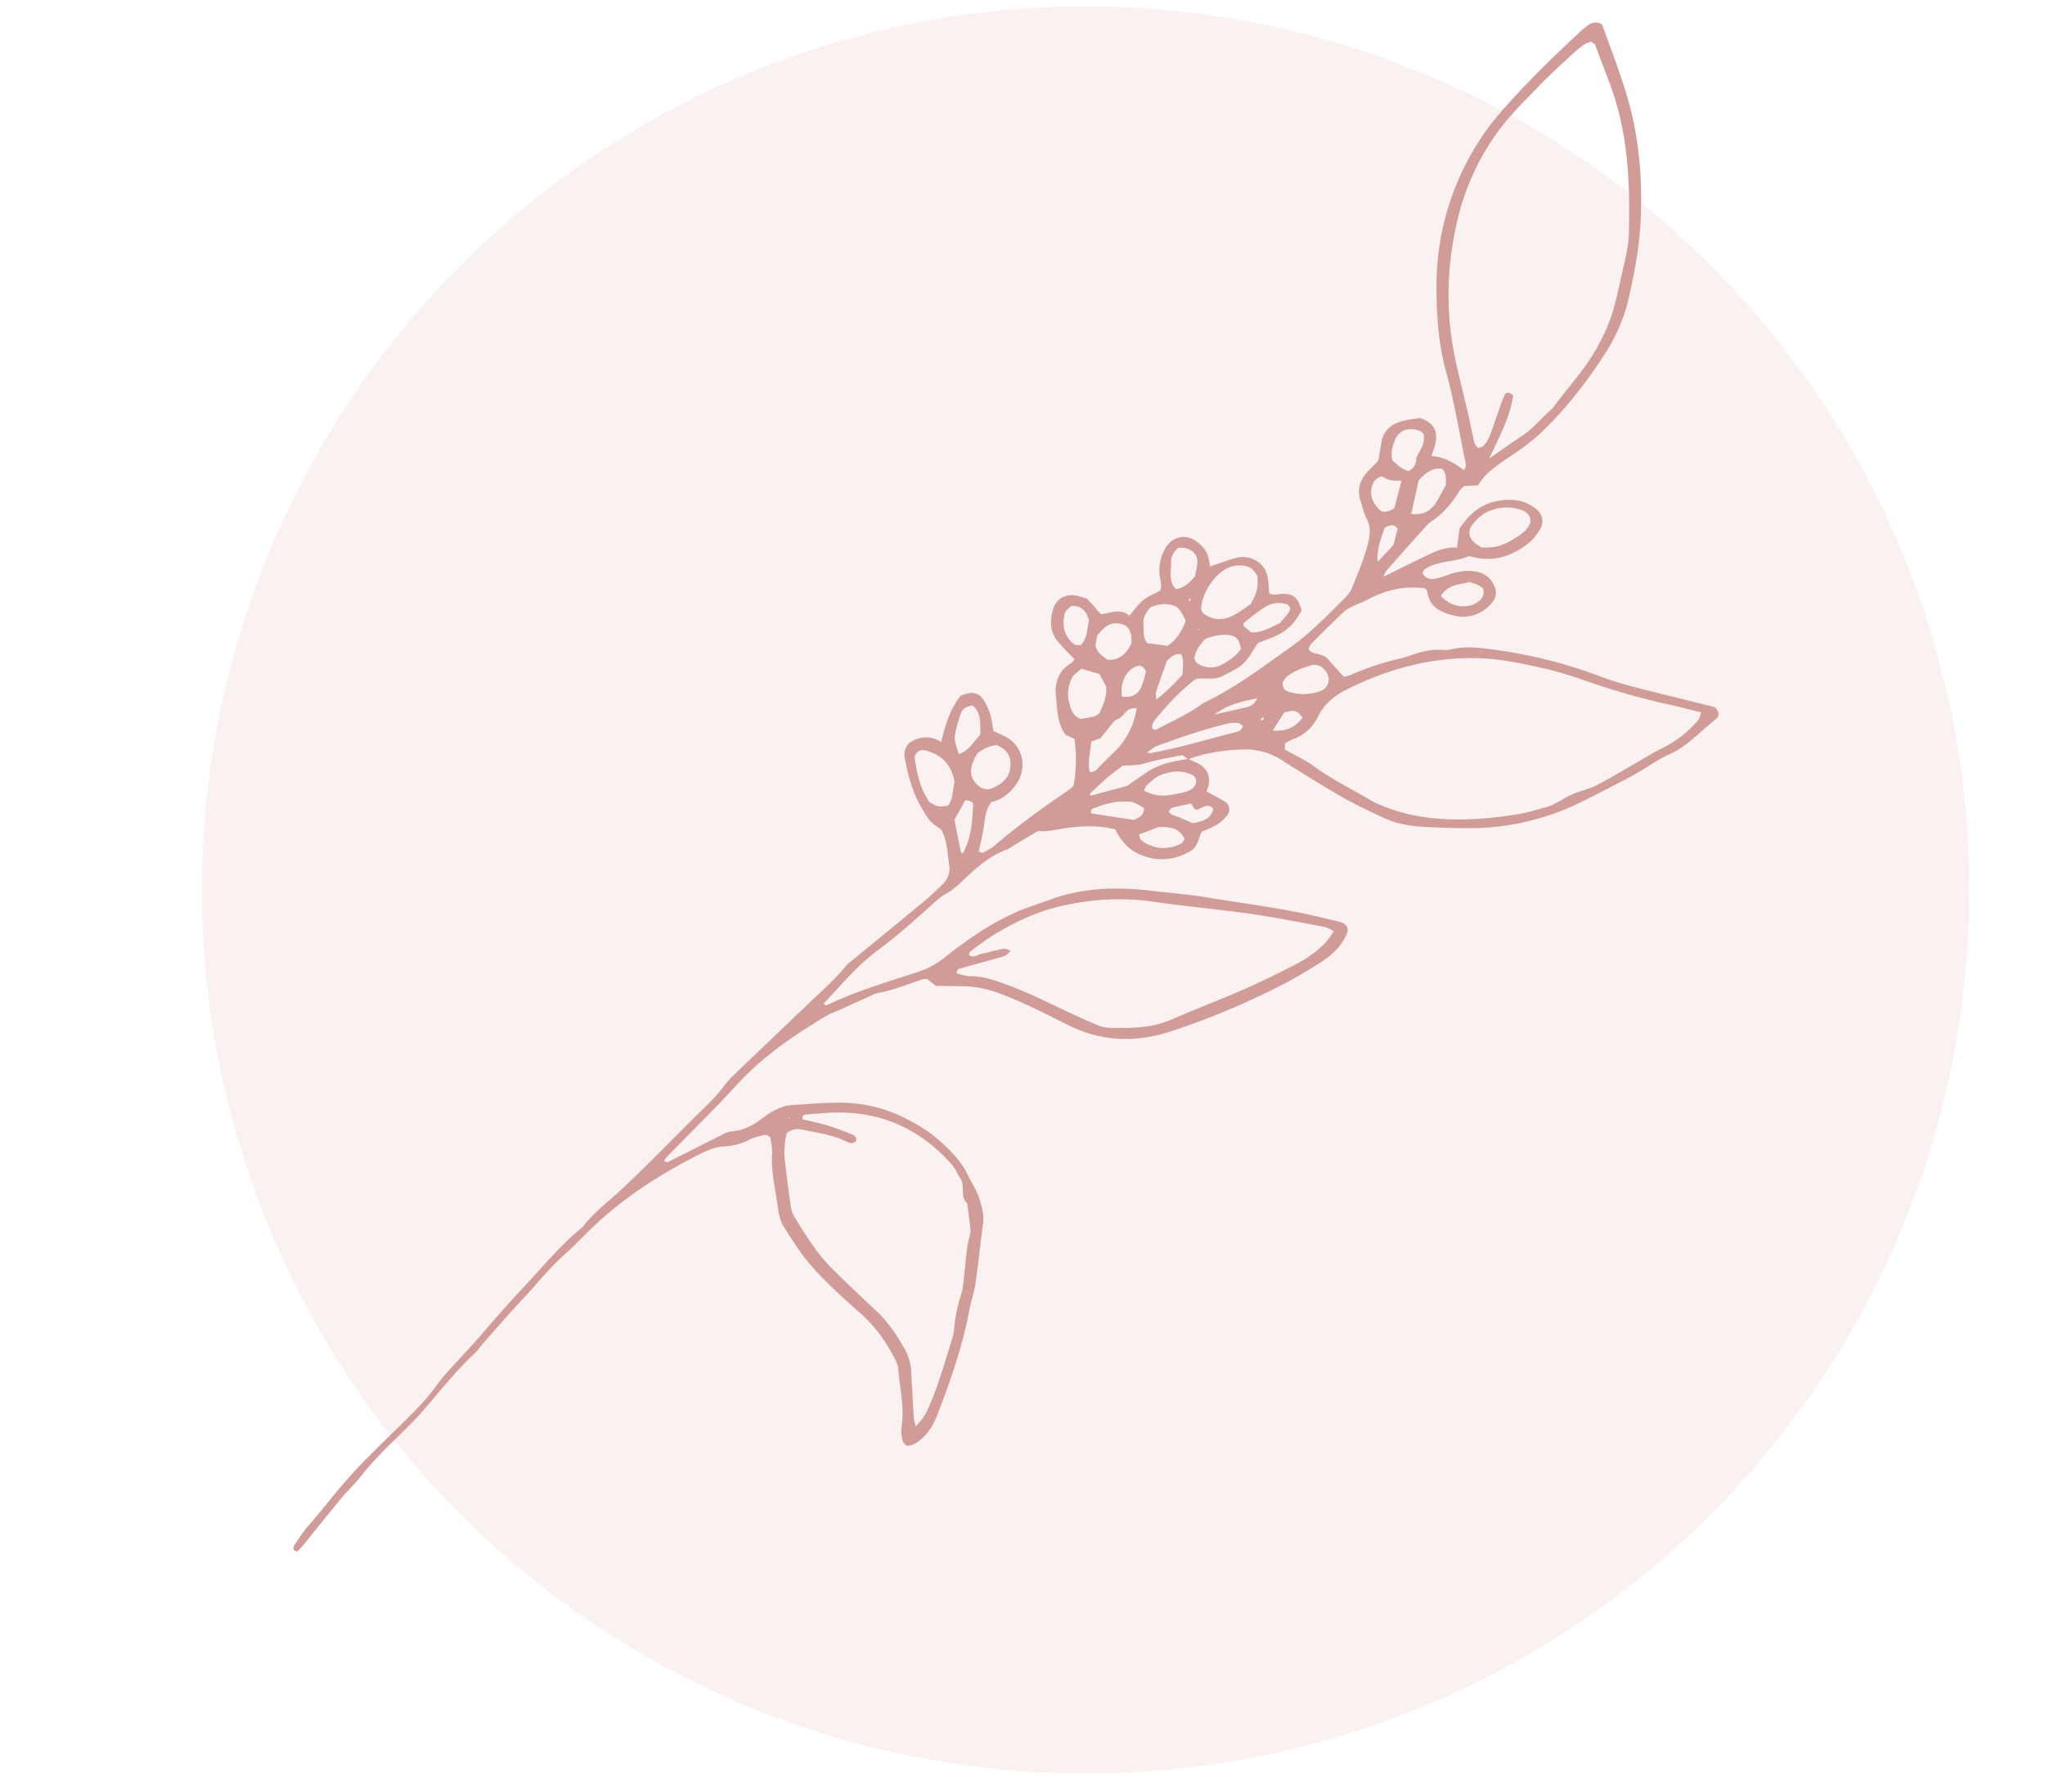 <svg width="81" height="71" fill="none" xmlns="http://www.w3.org/2000/svg"><circle cx="43" cy="35.254" r="35" fill="#D19C97" fill-opacity=".13"/><g clip-path="url(#clip0_2019_1700)"><path d="M47.065 30.062c.125.058.25.113.374.174.362.183.508.478.429.883-.016.082-.055.16-.082.233.272.148.514.267.74.409.196.123.214.399.048.585a2.121 2.121 0 01-.319.287c-.091.067-.199.113-.303.163-.103.05-.21.09-.354.151-.127.25-.144.591-.45.77-.547.316-1.116.405-1.715.235-.6-.17-1-.546-1.26-1.1-.655-.16-1.338-.142-2.012-.038-.362.056-.72.148-1.04.103-.33.194-.602.354-.874.516-.124.073-.238.172-.37.22-.639.237-1.142.666-1.625 1.122-.252.238-.493.478-.805.646-.174.094-.328.235-.478.369-.729.653-1.458 1.308-2.246 1.89a8.579 8.579 0 00-1.025.923c-.361.37-.705.755-1.061 1.14.015.113.115.075.17.049 1.147-.546 2.36-.898 3.556-1.291a3.317 3.317 0 001.05-.568c.883-.702 1.808-1.343 2.84-1.801.42-.186.86-.317 1.29-.477 1.328-.496 2.675-.533 4.03-.371.724.086 1.456.138 2.173.257 1.38.23 2.773.4 4.136.7.407.09.814.187 1.217.29.176.044.284.159.284.368-.19.517-.575.901-1.041 1.202-.509.327-1.029.642-1.567.916a29.994 29.994 0 01-4.454 1.857c-1.394.447-2.739.371-4.02-.27-.909-.454-1.813-.925-2.78-1.275a4.207 4.207 0 00-1.392-.26c-.366-.004-.732-.01-1.064-.016l-.346-.274c-.065.005-.124-.003-.176.014-.571.19-1.13.426-1.723.535-.165.031-.323.117-.48.187-.368.164-.733.333-1.1.498-.157.07-.325.122-.472.209-1.168.692-2.291 1.447-3.256 2.411-.366.366-.705.758-1.066 1.127-.661.68-1.33 1.353-1.995 2.03-.058.06-.104.128-.158.195.06.023.12.069.15.053.745-.37 1.485-.75 2.23-1.121.1-.051.215-.09.325-.1.476-.04.869-.257 1.24-.55a3.01 3.01 0 01.591-.354c.153-.07.327-.122.493-.133.706-.046 1.415-.111 2.118-.096a5.69 5.69 0 012.486.65c.49.251.954.544 1.36.915.425.387.818.799 1.064 1.328.136.295.33.567.43.875.11.331.209.673.155 1.048-.108.773-.181 1.55-.294 2.322-.051.357-.178.708-.245 1.065-.264 1.408-.73 2.767-1.25 4.112-.186.483-.44.927-.923 1.197-.093.052-.208.063-.274.083-.198-.086-.208-.237-.232-.365a1.26 1.26 0 01-.004-.412c.114-.76-.07-1.485-.129-2.225a1.067 1.067 0 00-.11-.391c-.346-.685-.775-1.304-1.354-1.823-.648-.582-1.304-1.162-1.886-1.805-.455-.5-.821-1.083-1.186-1.656-.14-.22-.203-.507-.238-.776-.093-.707-.275-1.4-.231-2.13.012-.219-.04-.438-.06-.624-.105-.121-.209-.131-.325-.095-.164.05-.341.078-.49.157a2.32 2.32 0 01-.985.277c-.352.017-.672.143-.979.298-1.631.821-3.154 1.799-4.456 3.095-.306.304-.607.613-.93.9-.585.517-1.06 1.131-1.592 1.696-.572.606-1.113 1.24-1.665 1.862-.096.107-.17.234-.274.331-.741.688-1.365 1.474-2.018 2.237-.354.413-.748.793-1.14 1.175-.494.483-.978.97-1.403 1.515-.227.292-.508.545-.744.831-.512.618-1.01 1.247-1.517 1.87-.07.087-.15.166-.214.236-.207-.014-.183-.154-.132-.234.167-.265.34-.533.547-.768.606-.689 1.149-1.424 1.774-2.102.819-.89 1.713-1.7 2.554-2.565a8.94 8.94 0 00.511-.581c.2-.244.374-.507.582-.743.53-.6 1.095-1.172 1.611-1.787a46.77 46.77 0 011.607-1.795c.723-.775 1.397-1.598 2.232-2.27.414-.553.971-.964 1.474-1.431 1.01-.94 1.967-1.935 2.947-2.905.429-.425.875-.833 1.236-1.321.152-.205.35-.381.536-.56.912-.876 1.829-1.75 2.743-2.624.52-.497 1.064-.97 1.519-1.53.054-.066.127-.115.194-.17.958-.786 1.918-1.57 2.872-2.359.244-.202.47-.425.702-.64.227-.211.345-.482.304-.762-.073-.484-.067-.992-.318-1.442-.14-.109-.31-.206-.435-.343-.127-.137-.213-.312-.313-.474-.377-.61-.556-1.295-.693-1.998a.676.676 0 01.176-.625c.416-.276.847-.29 1.266-.034.183-.832.441-1.445.774-1.839.082-.026.188-.07.298-.092.249-.048.454.037.58.234.117.18.216.378.283.582.067.205.084.429.13.678l.425.2c.721.34.95 1.216.489 1.893-.25.368-.579.635-.997.725-.246.324-.246.661-.297.99-.05.327-.134.65-.202.973.062.018.124.058.159.04.152-.076.314-.15.442-.26.943-.81 1.95-1.532 2.975-2.23.07-.048.127-.114.18-.164a5.64 5.64 0 00.034-1.854l-.351-.16c-.336-.461-.33-1.032-.384-1.565-.046-.469.086-.948.566-1.252a.713.713 0 00.133-.11c.017-.019.017-.052.025-.08-.22-.233-.453-.455-.655-.703-.3-.367-.313-.803-.18-1.257.124-.422.481-.631.927-.547.136.026.267.076.408.116.092.098.187.195.277.295.09.1.174.205.276.324.388-.036.788-.253 1.132.06.215-.246.359-.463.553-.618.197-.157.445-.25.662-.368.104-.238-.004-.446-.02-.66-.024-.34.038-.666.202-.975.276-.52.837-.654 1.288-.305.219.168.4.371.458.657l.062.316c.353-.12.672-.239.999-.333.518-.151 1.203.133 1.289.829.023.189.032.38.046.563.168.108.339.03.502.029.468-.006.613.118.79.654-.424.729-.687.924-1.732 1.285-.192.28-.347.596-.587.825-.222.212-.534.334-.81.487-.324.179-.67.062-1.056.116-.58.42-1.08.97-1.56 1.539-.1.117-.226.267-.163.451.05.009.111.041.145.022.605-.333 1.246-.6 1.807-1.014a.9.9 0 01.15-.086c1.177-.566 2.211-1.357 3.274-2.102.853-.598 1.572-1.346 2.303-2.08.099-.099.176-.23.228-.36.246-.602.503-1.203.648-1.834.07-.303.073-.598-.08-.885-.112-.213-.157-.462-.236-.693-.135-.396-.065-.763.22-1.097.13-.152.278-.291.482-.504.034-.198.078-.472.126-.747.077-.443.379-.691.79-.813.246-.072.504-.093.724-.13.087.029.142.041.19.066.439.22.542.583.405 1.043-.04.132-.086.262-.13.398.388.014.814.198 1.279.555.123-.122.077-.263.051-.39-.243-1.178-.438-2.372-.756-3.526-.309-1.124-.378-2.272-.374-3.433a10.49 10.49 0 01.808-4.012c.413-.99.962-1.917 1.687-2.762.977-1.132 2.047-2.171 3.138-3.194.126-.118.258-.233.401-.326a.463.463 0 01.482-.034c.02.021.048.037.056.06.447 1.258.953 2.498 1.23 3.813.271 1.29.345 2.615.28 3.954-.05 1.003-.233 1.994-.456 2.977a6.834 6.834 0 01-.905 2.186c-.74 1.161-1.573 2.247-2.58 3.204-.186.177-.39.34-.594.498-.205.158-.423.302-.636.448-.475.327-.97.631-1.27 1.142-.205.01-.37.02-.547.028-.056.055-.13.107-.173.177-.29.466-.625.888-1.094 1.201a1.779 1.779 0 00-.315.293c-.498.554-.994 1.11-1.486 1.67-.05.057-.074.136-.136.254.542-.267 1.032-.511 1.524-.747.438-.21.87-.445 1.396-.409l.104-.772c.073-.092.174-.228.284-.36.463-.547 1.056-.768 1.749-.761.386.003.708.142.998.36.252.19.325.537.15.816-.121.19-.26.385-.434.526-.559.45-1.187.705-1.905.622-.166-.02-.328-.063-.475-.093-.582.253-1.22.163-1.745.52-.041.029-.06.09-.09.14.09.202.264.275.477.236.194-.036.386-.102.574-.17.303-.107.612-.162.924-.136.423.035.732.235.886.631.095.245.036.483-.165.691-.423.439-.935.574-1.487.434-.497-.127-.949-.343-1.017-.936-.006-.047-.057-.087-.088-.132-.805-.12-1.567.062-2.3.453-.178.095-.372.158-.552.248-.128.063-.264.127-.365.223-.44.415-.869.84-1.296 1.268-.055.055-.076.141-.109.204.136.242.422.139.72.346l.68.76c.09-.025.2-.045.302-.087a10.653 10.653 0 011.79-.605c.167-.038.335-.08.496-.137.435-.157.872-.276 1.335-.236.137.012.283-.014.423-.044.398-.084.792-.064 1.182-.02 1.598.183 3.143.549 4.625 1.11.65.246 1.32.42 1.996.587l2.542.632c.184.174.2.353.047.473-.607.478-1.118 1.073-1.853 1.402-.495.22-.938.562-1.42.822-.683.37-1.377.723-2.074 1.069a9.945 9.945 0 01-4.385 1.028c-.622.004-1.242-.02-1.861-.053-.566-.03-1.117-.138-1.62-.379-.547-.26-1.1-.515-1.621-.816-.81-.466-1.598-.963-2.387-1.46a2.69 2.69 0 00-1.593-.408c-.71.031-1.412.134-2.09.391l-.218-.171c-.48.101-.987.174-1.474.322-.308.094-.606.089-.889.093-.207.159-.396.29-.57.438-.218.185-.424.384-.634.578a3.453 3.453 0 00-.123.119l.06.058 1.428-.385.74-.512c.51-.354 1.092-.472 1.683-.555v-.004zm-1.645-.257c.053.01.11.036.161.026 1.149-.207 2.268-.553 3.401-.838a.391.391 0 00.154-.074c.04-.034.06-.09.102-.154-.062-.043-.12-.116-.189-.122a1.298 1.298 0 00-.418.021c-.947.222-1.866.545-2.782.877-.156.056-.287.184-.43.278l-.087.007.088-.02zm13.565-11.639c.532-.368.905-.639 1.29-.89.463-.305.798-.741 1.214-1.093.606-.83 1.327-1.58 1.811-2.495a7.69 7.69 0 00.493-1.079c.238-.693.36-1.41.529-2.115.096-.408.186-.826.196-1.238.044-1.718-.008-3.423-.472-5.074-.23-.818-.571-1.587-.853-2.381-.023-.063-.114-.1-.178-.152-.092.038-.177.058-.244.104a3.67 3.67 0 00-.41.317c-.483.45-.976.891-1.433 1.366-.555.577-1.134 1.138-1.604 1.788A9.632 9.632 0 0057.76 8.59c-.47 1.909-.514 3.803-.11 5.68.138.64.304 1.273.452 1.912.104.453.195.91.301 1.362.017.07.085.128.14.207.08-.034.178-.046.226-.1.092-.106.18-.228.228-.356.17-.45.319-.904.48-1.355.037-.105.084-.208.133-.307.054-.11.186-.098.324.035-.112.83-.523 1.58-.947 2.499l-.002-.001zM50.89 29.693c.389.22.796.4 1.143.654.598.438 1.252.781 1.897 1.144.213.12.42.255.645.355.865.385 1.79.567 2.756.607.962.04 1.92-.054 2.876-.214.335-.057.663-.166.994-.254.366-.096.671-.323 1.006-.487.332-.163.713-.225 1.04-.396.66-.345 1.298-.734 1.946-1.106.174-.1.344-.21.525-.296.606-.29 1.137-.673 1.558-1.196.048-.058.056-.145.108-.29-.402-.077-.764-.193-1.142-.275a27.316 27.316 0 01-3.13-.866c-.653-.225-1.311-.45-1.988-.602-.786-.177-1.587-.351-2.396-.39-1.868-.09-3.652.37-5.363 1.221-.515.256-.92.599-1.164 1.09-.22.442-.538.726-.992.894-.105.04-.203.1-.31.156l-.01.25v.001zm-14.627 26.81c.29-.268.417-.515.531-.777.34-.782.58-1.59.828-2.398.066-.213.148-.43.165-.647.039-.475.13-.937.28-1.395.06-.185.08-.383.103-.576.073-.607.09-1.218.252-1.82a.672.672 0 00.01-.246c-.037-.327-.079-.652-.12-.978-.305-.26-.069-.69-.273-.986-.122-.177-.199-.39-.34-.548-1.217-1.374-2.757-2.117-4.694-2.057-.366.01-.734.047-1.1.081-.083.008-.153.058-.105.188.305.073.634.135.95.232.344.104.68.235 1.012.37.097.039.184.122.142.262-.127.121-.262.073-.379.015-.527-.262-1.113-.342-1.687-.46-.213-.045-.446-.07-.683.134-.018.102-.052.236-.062.37-.016.194-.037.392-.017.58.068.63.148 1.257.237 1.883.022.16.064.33.146.465.455.741.91 1.484 1.538 2.1a90.607 90.607 0 001.709 1.633c.465.433.809.953 1.119 1.497.163.286.254.6.27.937.03.606.065 1.211.102 1.816.005.08.032.159.067.325h-.001zm16.575-19.617c-.194-.087-.287-.152-.39-.17-.96-.177-1.917-.372-2.885-.51-1.302-.184-2.617-.302-3.919-.49a9.596 9.596 0 00-2.783.02c-.758.112-1.517.305-2.222.624a10.04 10.04 0 00-2.21 1.337c-.032.027-.035.087-.051.133.197.153.373-.04.557-.06.168-.02.331-.09.499-.117.188-.029.386-.149.593.027-.091.072-.167.172-.262.2-.547.163-1.099.306-1.649.464-.09.026-.23.021-.219.22.176.038.36.11.548.108.405-.002.77.104 1.14.23.892.303 1.728.716 2.572 1.117.422.2.847.394 1.278.576.15.064.318.115.482.119.845.02 1.684.027 2.503-.333.946-.414 1.914-.778 2.86-1.193a36.5 36.5 0 002.015-.975 4.513 4.513 0 001.19-.852c.115-.12.2-.268.353-.475zm-3.043-14.078c-.088-.155-.197-.31-.396-.369a1.098 1.098 0 00-.746.052c-.536.223-1.065 1.029-1.074 1.624 0 .051.033.101.053.157.44.36.912.314 1.397.007.193-.122.376-.259.502-.346.245-.398.333-.74.264-1.125zm10.824-2.127a.455.455 0 00-.296-.453 1.753 1.753 0 00-1.229-.025c-.297.1-.55.298-.75.545-.22.27-.185.553.093.774.083.066.177.119.24.16.473.048.869-.075 1.243-.31.288-.18.594-.344.698-.69v-.001zM37.812 30.983c-.12-.678-.51-1.09-1.165-1.256-.184-.046-.333.03-.422.251.081.629.216 1.267.598 1.808.352.186.354.18.717.135.235-.285.176-.637.272-.938zm5.022-4.494c-.138.129-.305.22-.369.355-.146.305-.211.634-.12.964.07.26.114.535.462.674.144-.026.337-.054.526-.1.078-.02.147-.081.212-.119.24-.532.292-.732.268-1.068l-.268-.496a103.51 103.51 0 00-.712-.21zm4.135-1.899c-.215-.423-.286-.521-.456-.588-.33-.131-.653-.064-.947.056-.181.21-.297.418-.277.641.024.262-.045.558.165.784.141.017.28.031.417.049.135.018.27.04.376.054.32-.225.56-.557.72-.995l.002-.001zm-7.484 4.929c-.305.022-.55.149-.792.347-.063.137-.15.284-.196.441-.105.359.021.643.304.853a.49.49 0 00.472.075c.544-.204.837-.606.73-1.157-.05-.258-.216-.423-.517-.559zm4.1-.268l-.357.123c-.036.388-.143.768-.079 1.153.004.022.038.038.071.07.067-.032.162-.047.212-.101a13.2 13.2 0 01.664-.669 3.009 3.009 0 00.926-1.781c-.09.013-.175.01-.25.037-.216.08-.291.335-.529.416-.117.04-.204.192-.296.3-.13.153-.25.312-.362.452zm4.174-3.954c-.233.234-.412.477-.455.803.046.065.075.153.138.19.328.187.676.209 1.027.001.268-.158.522-.336.685-.591-.07-.379-.197-.511-.495-.544-.312-.035-.608.044-.9.14v.001zm-4.375.293c.065.125.086.21.14.263.112.112.243.205.342.286.506.018.753-.265.949-.645-.002-.106.01-.217-.01-.32-.061-.324-.224-.455-.556-.48-.318-.022-.525.154-.791.486l-.074.41zm12.513-5.234c.526.066.828-.16 1.041-.542.11-.197.218-.396.338-.615-.03-.196.057-.43-.163-.63-.426-.06-.7.227-.92.465l-.296 1.322zm.486-3.186c-.069-.047-.108-.088-.158-.106-.467-.171-.843-.009-1.003.442-.084.237-.15.478-.063.738.19.167.376.36.644.418a.547.547 0 00.293-.525c.128-.289.38-.558.287-.965v-.002zm-5.584 9.867c.006.187.068.308.208.354.4.133.813.139 1.23.007.162-.052.309-.151.368-.323.126-.36-.264-.824-.632-.726-.351.094-.701.219-.996.451-.083.066-.133.174-.179.237h.001zm-3.428 3.992c.026-.173-.043-.286-.175-.347-.4-.186-.823-.133-1.227.022-.203.077-.374.257-.547.404-.057.05-.076.143-.108.21.537.303 1.038.192 1.536.078.227-.051.439-.136.521-.366zm3.74-6.939c-.041-.047-.078-.133-.141-.153a1.034 1.034 0 00-.887.126c-.285.183-.547.402-.816.61-.014.009-.005.047-.01.12l.304.262c.463.005.8-.221 1.134-.37.151-.207.354-.34.416-.594zm-4.45-2.385c-.207.194-.287.369-.278.574.016.348-.113.727.19 1.057.319-.04.54-.246.764-.513.028-.17.08-.362.087-.552.012-.29-.169-.488-.489-.564-.077-.019-.166-.002-.275-.002zm-8.13 6.244c-.284.032-.412.153-.472.313a4.893 4.893 0 00-.207.721c-.064.312-.042.393.128.89.41-.132.581-.501.847-.763-.008-.429.06-.849-.294-1.16l-.002-.001zm16.982-8.9c-.206-.012-.343 0-.466-.034-.127-.032-.238-.106-.327-.148-.19.074-.29.162-.346.304-.154.388-.028.697.22.977.148.165.257.172.627.005l.292-1.104zM42.436 24c-.074.077-.217.165-.252.278a1.376 1.376 0 00-.044.57c.037.28.188.511.415.68.055.04.157.021.248.03.293-.301.244-.679.332-.977-.104-.363-.279-.583-.698-.581h-.001zm14.638-.381c.328.32.694.468 1.148.366a.854.854 0 00.375-.185.462.462 0 00.146-.496c-.06-.037-.145-.102-.24-.145-.1-.045-.209-.069-.319-.103-.394.117-.85.095-1.11.562zM44.917 32.48c.215-.103.422-.2.385-.482-.442-.245-.443-.243-.757-.247-.456-.006-.886.125-1.305.304-.023.01-.017.093-.028.166l1.705.26zm.199.578c.034.094.038.193.09.23.483.35 1.014.41 1.585.126.06-.03.092-.121.13-.174-.195-.447-.58-.486-1.018-.48-.238.09-.5.19-.787.297zm-6.982.747c.344-.606.375-1.26.41-1.912.005-.113-.084-.172-.308-.194l-.429.772c.087.452.168.873.252 1.292.004.018.046.027.075.042zm7.665-6.092c.438-.346.75-.673 1.032-.977.05-.498.028-.773-.067-.824-.218-.029-.372.094-.551.282-.134.381-.285.806-.43 1.233-.017.046.004.103.016.285v.001zm1.37 4.119c-.247.054-.497.1-.743.168-.056.016-.095.107-.139.16.131.154.307.166.455.232l.501.22c.377-.072.708-.151.813-.556-.081-.146-.213-.158-.36-.108-.129.043-.24.171-.377.097l-.149-.214zm-2.723-4.24c.39.061.64-.085.772-.41.082-.2.128-.414.178-.577-.104-.235-.251-.272-.428-.192a.864.864 0 00-.446.486 1.123 1.123 0 00-.076.695v-.002zm10.399-6.678c-.234.62-.312.992-.275 1.337l.62-.657c.069-.26.123-.47.17-.653-.155-.202-.309-.144-.516-.028h.001zm-4.434 8.026c.57.047.908-.156 1.185-.51-.261-.303-.26-.309-.724-.213l-.461.724v-.001zm-2.312-.633c.437-.099.873-.195 1.308-.3a.64.64 0 00.227-.112c.052-.04.084-.11.17-.23-.653.119-1.213.269-1.705.642zm1.97.157l-.042-.051c-.033.029-.067.056-.096.088-.003.004.023.032.035.05l.103-.087zm-2.994-4.69c.015.01.038.035.045.032.02-.012.034-.035.05-.054-.016-.01-.038-.035-.045-.03-.02.01-.034.034-.05.052zm.387 1.19l.035-.054-.062.013.027.04zM31.259 44.265l-.037.052.062-.014-.026-.037h.001z" fill="#D19C97"/></g><defs><clipPath id="clip0_2019_1700"><path fill="#fff" transform="rotate(55.275 30.942 60.799)" d="M0 0h31v77H0z"/></clipPath></defs></svg>